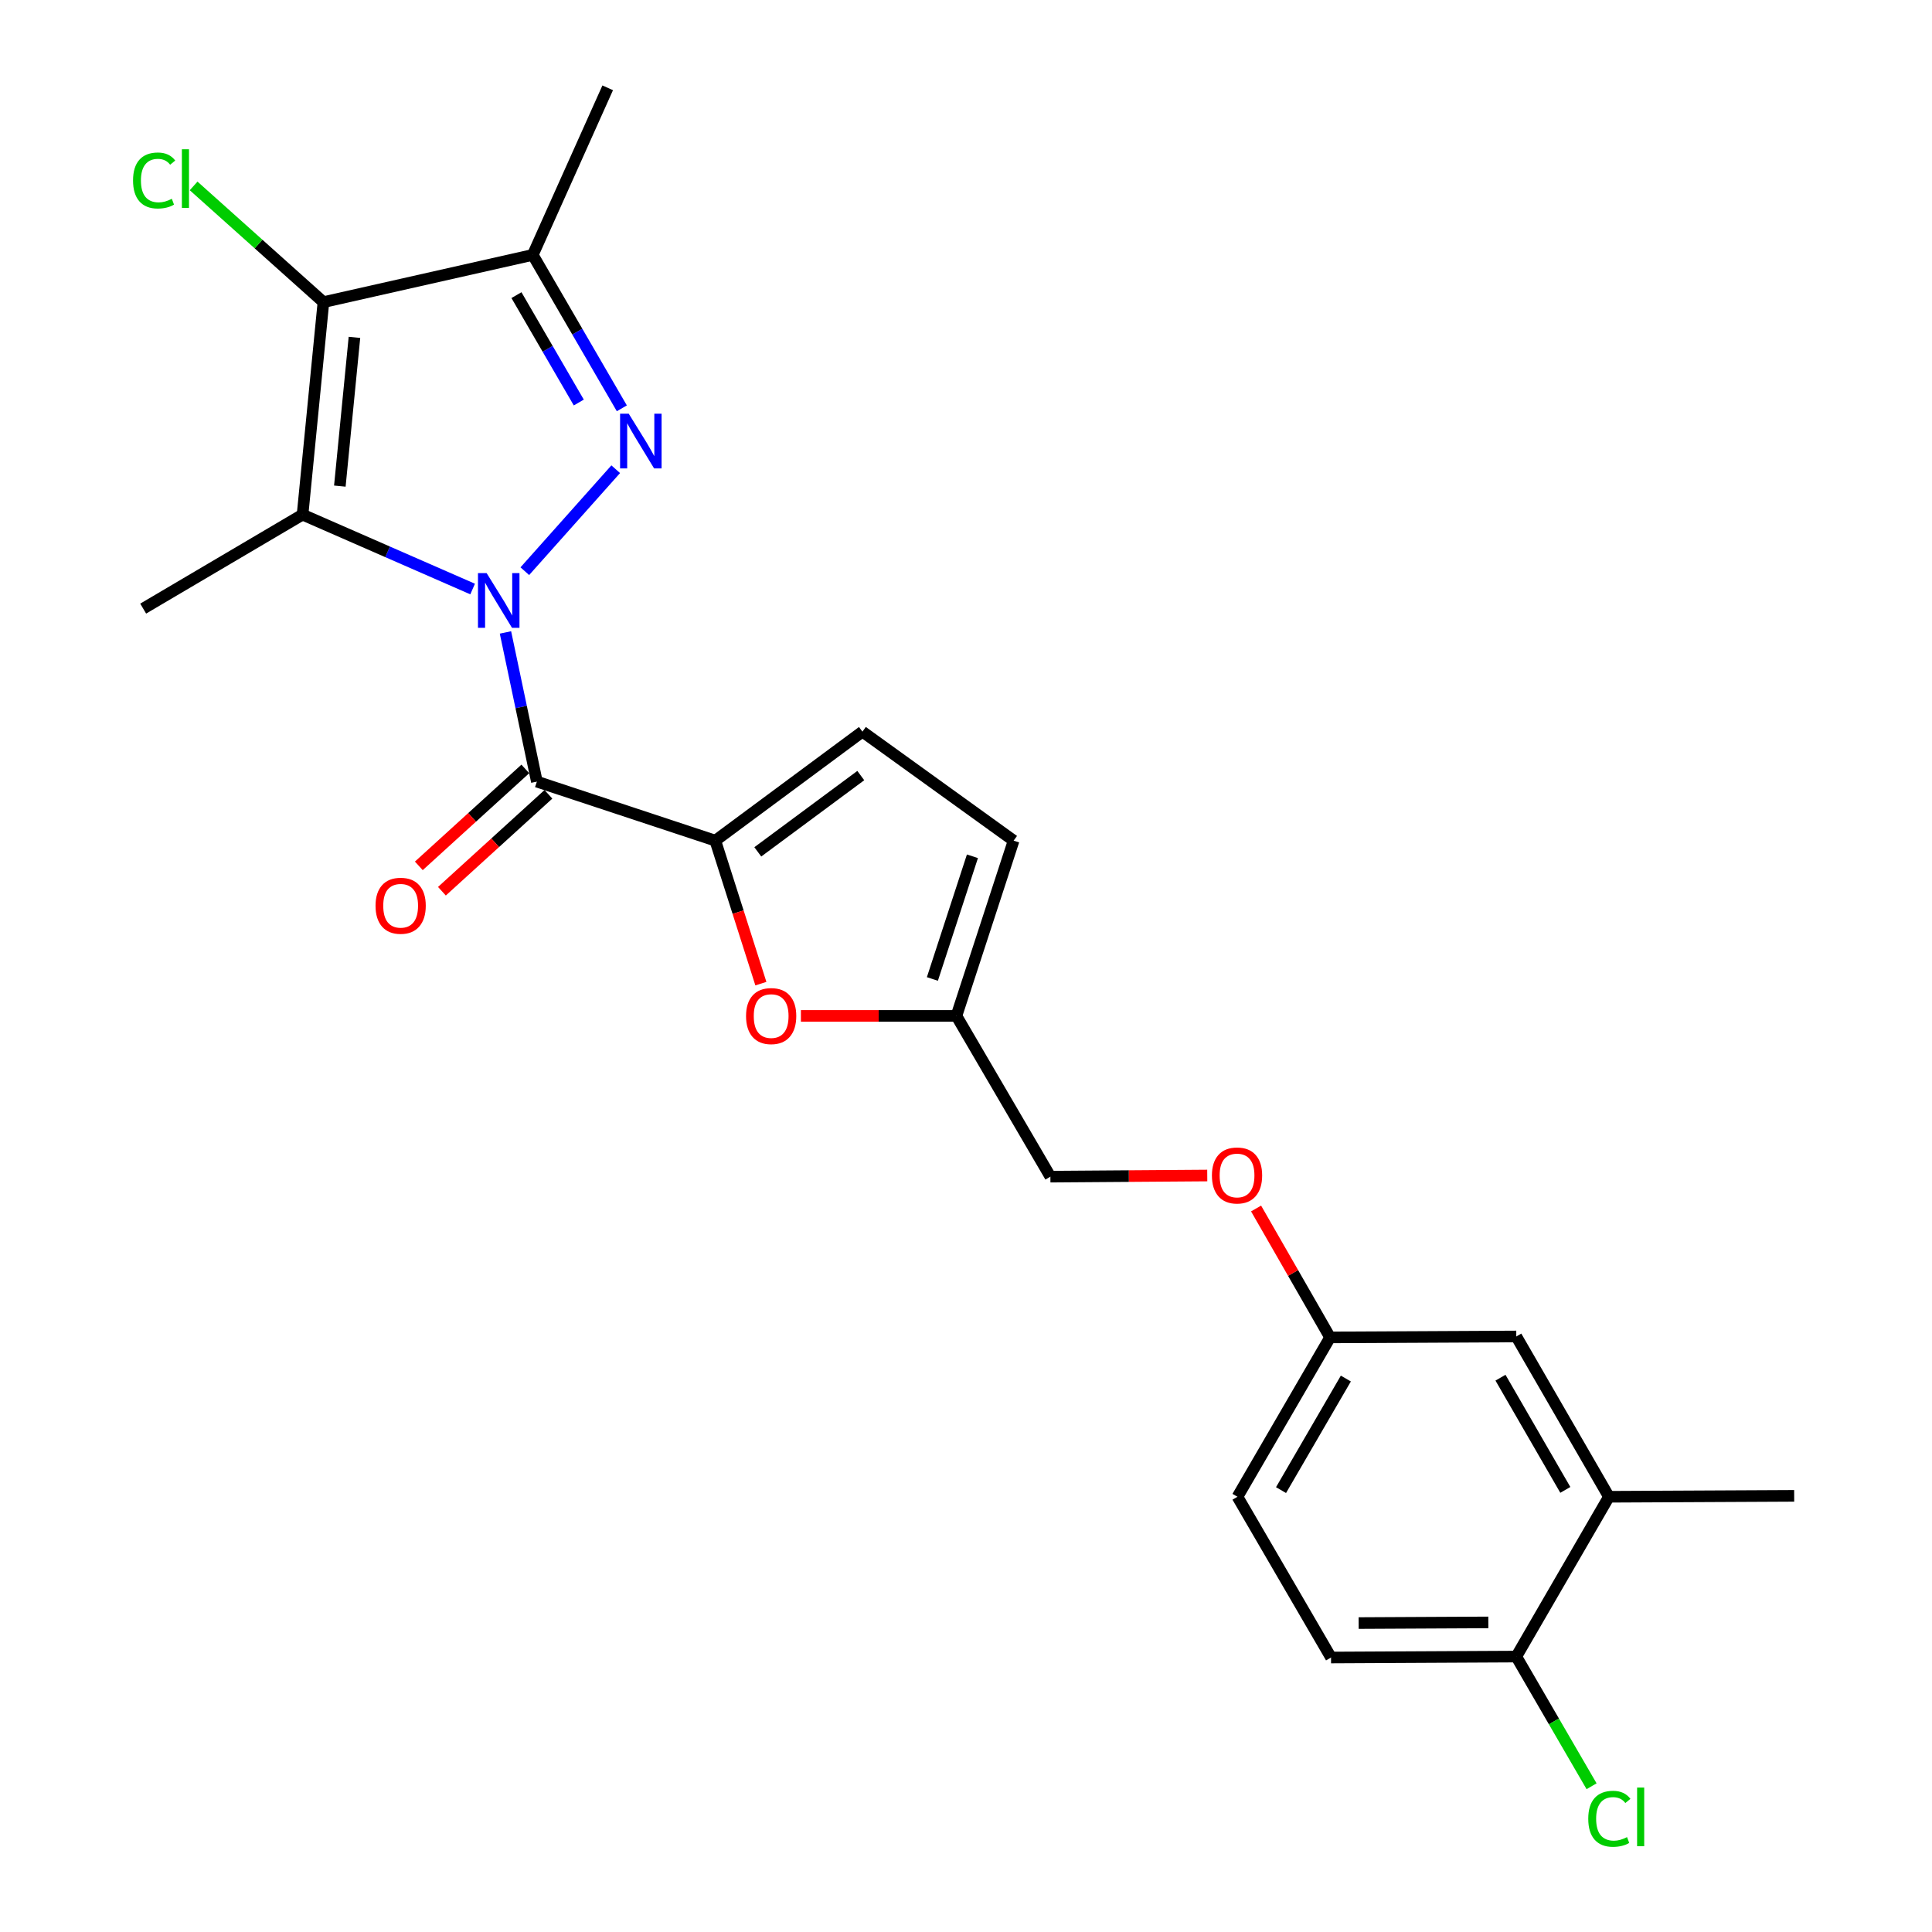 <?xml version='1.0' encoding='iso-8859-1'?>
<svg version='1.1' baseProfile='full'
              xmlns='http://www.w3.org/2000/svg'
                      xmlns:rdkit='http://www.rdkit.org/xml'
                      xmlns:xlink='http://www.w3.org/1999/xlink'
                  xml:space='preserve'
width='1000px' height='1000px' viewBox='0 0 1000 1000'>
<!-- END OF HEADER -->
<rect style='opacity:1.0;fill:#FFFFFF;stroke:none' width='1000' height='1000' x='0' y='0'> </rect>
<path class='bond-0' d='M 271.643,295.647 L 318.698,242.867' style='fill:none;fill-rule:evenodd;stroke:#0000FF;stroke-width:6px;stroke-linecap:butt;stroke-linejoin:miter;stroke-opacity:1' />
<path class='bond-1' d='M 244.629,304.883 L 200.616,285.629' style='fill:none;fill-rule:evenodd;stroke:#0000FF;stroke-width:6px;stroke-linecap:butt;stroke-linejoin:miter;stroke-opacity:1' />
<path class='bond-1' d='M 200.616,285.629 L 156.604,266.374' style='fill:none;fill-rule:evenodd;stroke:#000000;stroke-width:6px;stroke-linecap:butt;stroke-linejoin:miter;stroke-opacity:1' />
<path class='bond-2' d='M 261.625,327.349 L 269.754,365.957' style='fill:none;fill-rule:evenodd;stroke:#0000FF;stroke-width:6px;stroke-linecap:butt;stroke-linejoin:miter;stroke-opacity:1' />
<path class='bond-2' d='M 269.754,365.957 L 277.882,404.564' style='fill:none;fill-rule:evenodd;stroke:#000000;stroke-width:6px;stroke-linecap:butt;stroke-linejoin:miter;stroke-opacity:1' />
<path class='bond-4' d='M 321.858,211.345 L 298.809,171.639' style='fill:none;fill-rule:evenodd;stroke:#0000FF;stroke-width:6px;stroke-linecap:butt;stroke-linejoin:miter;stroke-opacity:1' />
<path class='bond-4' d='M 298.809,171.639 L 275.761,131.934' style='fill:none;fill-rule:evenodd;stroke:#000000;stroke-width:6px;stroke-linecap:butt;stroke-linejoin:miter;stroke-opacity:1' />
<path class='bond-4' d='M 299.584,208.349 L 283.45,180.555' style='fill:none;fill-rule:evenodd;stroke:#0000FF;stroke-width:6px;stroke-linecap:butt;stroke-linejoin:miter;stroke-opacity:1' />
<path class='bond-4' d='M 283.45,180.555 L 267.316,152.762' style='fill:none;fill-rule:evenodd;stroke:#000000;stroke-width:6px;stroke-linecap:butt;stroke-linejoin:miter;stroke-opacity:1' />
<path class='bond-3' d='M 156.604,266.374 L 167.408,156.383' style='fill:none;fill-rule:evenodd;stroke:#000000;stroke-width:6px;stroke-linecap:butt;stroke-linejoin:miter;stroke-opacity:1' />
<path class='bond-3' d='M 175.899,251.612 L 183.462,174.618' style='fill:none;fill-rule:evenodd;stroke:#000000;stroke-width:6px;stroke-linecap:butt;stroke-linejoin:miter;stroke-opacity:1' />
<path class='bond-18' d='M 156.604,266.374 L 74.11,315.016' style='fill:none;fill-rule:evenodd;stroke:#000000;stroke-width:6px;stroke-linecap:butt;stroke-linejoin:miter;stroke-opacity:1' />
<path class='bond-5' d='M 277.882,404.564 L 370.242,435.111' style='fill:none;fill-rule:evenodd;stroke:#000000;stroke-width:6px;stroke-linecap:butt;stroke-linejoin:miter;stroke-opacity:1' />
<path class='bond-10' d='M 271.905,397.997 L 244.344,423.082' style='fill:none;fill-rule:evenodd;stroke:#000000;stroke-width:6px;stroke-linecap:butt;stroke-linejoin:miter;stroke-opacity:1' />
<path class='bond-10' d='M 244.344,423.082 L 216.783,448.167' style='fill:none;fill-rule:evenodd;stroke:#FF0000;stroke-width:6px;stroke-linecap:butt;stroke-linejoin:miter;stroke-opacity:1' />
<path class='bond-10' d='M 283.859,411.131 L 256.298,436.216' style='fill:none;fill-rule:evenodd;stroke:#000000;stroke-width:6px;stroke-linecap:butt;stroke-linejoin:miter;stroke-opacity:1' />
<path class='bond-10' d='M 256.298,436.216 L 228.737,461.301' style='fill:none;fill-rule:evenodd;stroke:#FF0000;stroke-width:6px;stroke-linecap:butt;stroke-linejoin:miter;stroke-opacity:1' />
<path class='bond-13' d='M 167.408,156.383 L 133.814,126.307' style='fill:none;fill-rule:evenodd;stroke:#000000;stroke-width:6px;stroke-linecap:butt;stroke-linejoin:miter;stroke-opacity:1' />
<path class='bond-13' d='M 133.814,126.307 L 100.221,96.232' style='fill:none;fill-rule:evenodd;stroke:#00CC00;stroke-width:6px;stroke-linecap:butt;stroke-linejoin:miter;stroke-opacity:1' />
<path class='bond-24' d='M 167.408,156.383 L 275.761,131.934' style='fill:none;fill-rule:evenodd;stroke:#000000;stroke-width:6px;stroke-linecap:butt;stroke-linejoin:miter;stroke-opacity:1' />
<path class='bond-21' d='M 275.761,131.934 L 314.546,45.455' style='fill:none;fill-rule:evenodd;stroke:#000000;stroke-width:6px;stroke-linecap:butt;stroke-linejoin:miter;stroke-opacity:1' />
<path class='bond-6' d='M 370.242,435.111 L 382.036,472.122' style='fill:none;fill-rule:evenodd;stroke:#000000;stroke-width:6px;stroke-linecap:butt;stroke-linejoin:miter;stroke-opacity:1' />
<path class='bond-6' d='M 382.036,472.122 L 393.829,509.132' style='fill:none;fill-rule:evenodd;stroke:#FF0000;stroke-width:6px;stroke-linecap:butt;stroke-linejoin:miter;stroke-opacity:1' />
<path class='bond-7' d='M 370.242,435.111 L 446.392,378.704' style='fill:none;fill-rule:evenodd;stroke:#000000;stroke-width:6px;stroke-linecap:butt;stroke-linejoin:miter;stroke-opacity:1' />
<path class='bond-7' d='M 392.236,440.921 L 445.54,401.436' style='fill:none;fill-rule:evenodd;stroke:#000000;stroke-width:6px;stroke-linecap:butt;stroke-linejoin:miter;stroke-opacity:1' />
<path class='bond-8' d='M 414.548,525.833 L 454.796,525.833' style='fill:none;fill-rule:evenodd;stroke:#FF0000;stroke-width:6px;stroke-linecap:butt;stroke-linejoin:miter;stroke-opacity:1' />
<path class='bond-8' d='M 454.796,525.833 L 495.043,525.833' style='fill:none;fill-rule:evenodd;stroke:#000000;stroke-width:6px;stroke-linecap:butt;stroke-linejoin:miter;stroke-opacity:1' />
<path class='bond-9' d='M 446.392,378.704 L 524.652,435.111' style='fill:none;fill-rule:evenodd;stroke:#000000;stroke-width:6px;stroke-linecap:butt;stroke-linejoin:miter;stroke-opacity:1' />
<path class='bond-19' d='M 495.043,525.833 L 543.685,609.037' style='fill:none;fill-rule:evenodd;stroke:#000000;stroke-width:6px;stroke-linecap:butt;stroke-linejoin:miter;stroke-opacity:1' />
<path class='bond-25' d='M 495.043,525.833 L 524.652,435.111' style='fill:none;fill-rule:evenodd;stroke:#000000;stroke-width:6px;stroke-linecap:butt;stroke-linejoin:miter;stroke-opacity:1' />
<path class='bond-25' d='M 482.601,506.714 L 503.328,443.209' style='fill:none;fill-rule:evenodd;stroke:#000000;stroke-width:6px;stroke-linecap:butt;stroke-linejoin:miter;stroke-opacity:1' />
<path class='bond-11' d='M 832.782,774.724 L 784.831,691.757' style='fill:none;fill-rule:evenodd;stroke:#000000;stroke-width:6px;stroke-linecap:butt;stroke-linejoin:miter;stroke-opacity:1' />
<path class='bond-11' d='M 810.213,771.166 L 776.647,713.089' style='fill:none;fill-rule:evenodd;stroke:#000000;stroke-width:6px;stroke-linecap:butt;stroke-linejoin:miter;stroke-opacity:1' />
<path class='bond-23' d='M 832.782,774.724 L 928.664,774.251' style='fill:none;fill-rule:evenodd;stroke:#000000;stroke-width:6px;stroke-linecap:butt;stroke-linejoin:miter;stroke-opacity:1' />
<path class='bond-26' d='M 832.782,774.724 L 784.831,857.445' style='fill:none;fill-rule:evenodd;stroke:#000000;stroke-width:6px;stroke-linecap:butt;stroke-linejoin:miter;stroke-opacity:1' />
<path class='bond-12' d='M 784.831,857.445 L 688.939,857.928' style='fill:none;fill-rule:evenodd;stroke:#000000;stroke-width:6px;stroke-linecap:butt;stroke-linejoin:miter;stroke-opacity:1' />
<path class='bond-12' d='M 770.358,839.758 L 703.233,840.096' style='fill:none;fill-rule:evenodd;stroke:#000000;stroke-width:6px;stroke-linecap:butt;stroke-linejoin:miter;stroke-opacity:1' />
<path class='bond-20' d='M 784.831,857.445 L 804.312,891.004' style='fill:none;fill-rule:evenodd;stroke:#000000;stroke-width:6px;stroke-linecap:butt;stroke-linejoin:miter;stroke-opacity:1' />
<path class='bond-20' d='M 804.312,891.004 L 823.793,924.563' style='fill:none;fill-rule:evenodd;stroke:#00CC00;stroke-width:6px;stroke-linecap:butt;stroke-linejoin:miter;stroke-opacity:1' />
<path class='bond-14' d='M 784.831,691.757 L 688.446,692.241' style='fill:none;fill-rule:evenodd;stroke:#000000;stroke-width:6px;stroke-linecap:butt;stroke-linejoin:miter;stroke-opacity:1' />
<path class='bond-15' d='M 688.939,857.928 L 640.514,774.724' style='fill:none;fill-rule:evenodd;stroke:#000000;stroke-width:6px;stroke-linecap:butt;stroke-linejoin:miter;stroke-opacity:1' />
<path class='bond-16' d='M 688.446,692.241 L 669.296,658.878' style='fill:none;fill-rule:evenodd;stroke:#000000;stroke-width:6px;stroke-linecap:butt;stroke-linejoin:miter;stroke-opacity:1' />
<path class='bond-16' d='M 669.296,658.878 L 650.147,625.515' style='fill:none;fill-rule:evenodd;stroke:#FF0000;stroke-width:6px;stroke-linecap:butt;stroke-linejoin:miter;stroke-opacity:1' />
<path class='bond-22' d='M 688.446,692.241 L 640.514,774.724' style='fill:none;fill-rule:evenodd;stroke:#000000;stroke-width:6px;stroke-linecap:butt;stroke-linejoin:miter;stroke-opacity:1' />
<path class='bond-22' d='M 696.611,713.536 L 663.059,771.275' style='fill:none;fill-rule:evenodd;stroke:#000000;stroke-width:6px;stroke-linecap:butt;stroke-linejoin:miter;stroke-opacity:1' />
<path class='bond-17' d='M 624.872,608.448 L 584.279,608.742' style='fill:none;fill-rule:evenodd;stroke:#FF0000;stroke-width:6px;stroke-linecap:butt;stroke-linejoin:miter;stroke-opacity:1' />
<path class='bond-17' d='M 584.279,608.742 L 543.685,609.037' style='fill:none;fill-rule:evenodd;stroke:#000000;stroke-width:6px;stroke-linecap:butt;stroke-linejoin:miter;stroke-opacity:1' />
<path  class='atom-0' d='M 251.88 296.633
L 261.16 311.633
Q 262.08 313.113, 263.56 315.793
Q 265.04 318.473, 265.12 318.633
L 265.12 296.633
L 268.88 296.633
L 268.88 324.953
L 265 324.953
L 255.04 308.553
Q 253.88 306.633, 252.64 304.433
Q 251.44 302.233, 251.08 301.553
L 251.08 324.953
L 247.4 324.953
L 247.4 296.633
L 251.88 296.633
' fill='#0000FF'/>
<path  class='atom-1' d='M 325.434 214.13
L 334.714 229.13
Q 335.634 230.61, 337.114 233.29
Q 338.594 235.97, 338.674 236.13
L 338.674 214.13
L 342.434 214.13
L 342.434 242.45
L 338.554 242.45
L 328.594 226.05
Q 327.434 224.13, 326.194 221.93
Q 324.994 219.73, 324.634 219.05
L 324.634 242.45
L 320.954 242.45
L 320.954 214.13
L 325.434 214.13
' fill='#0000FF'/>
<path  class='atom-7' d='M 386.151 525.913
Q 386.151 519.113, 389.511 515.313
Q 392.871 511.513, 399.151 511.513
Q 405.431 511.513, 408.791 515.313
Q 412.151 519.113, 412.151 525.913
Q 412.151 532.793, 408.751 536.713
Q 405.351 540.593, 399.151 540.593
Q 392.911 540.593, 389.511 536.713
Q 386.151 532.833, 386.151 525.913
M 399.151 537.393
Q 403.471 537.393, 405.791 534.513
Q 408.151 531.593, 408.151 525.913
Q 408.151 520.353, 405.791 517.553
Q 403.471 514.713, 399.151 514.713
Q 394.831 514.713, 392.471 517.513
Q 390.151 520.313, 390.151 525.913
Q 390.151 531.633, 392.471 534.513
Q 394.831 537.393, 399.151 537.393
' fill='#FF0000'/>
<path  class='atom-11' d='M 194.377 468.816
Q 194.377 462.016, 197.737 458.216
Q 201.097 454.416, 207.377 454.416
Q 213.657 454.416, 217.017 458.216
Q 220.377 462.016, 220.377 468.816
Q 220.377 475.696, 216.977 479.616
Q 213.577 483.496, 207.377 483.496
Q 201.137 483.496, 197.737 479.616
Q 194.377 475.736, 194.377 468.816
M 207.377 480.296
Q 211.697 480.296, 214.017 477.416
Q 216.377 474.496, 216.377 468.816
Q 216.377 463.256, 214.017 460.456
Q 211.697 457.616, 207.377 457.616
Q 203.057 457.616, 200.697 460.416
Q 198.377 463.216, 198.377 468.816
Q 198.377 474.536, 200.697 477.416
Q 203.057 480.296, 207.377 480.296
' fill='#FF0000'/>
<path  class='atom-14' d='M 68.864 93.419
Q 68.864 86.379, 72.144 82.699
Q 75.464 78.979, 81.744 78.979
Q 87.584 78.979, 90.704 83.099
L 88.064 85.259
Q 85.784 82.259, 81.744 82.259
Q 77.464 82.259, 75.184 85.139
Q 72.944 87.979, 72.944 93.419
Q 72.944 99.019, 75.264 101.899
Q 77.624 104.779, 82.184 104.779
Q 85.304 104.779, 88.944 102.899
L 90.064 105.899
Q 88.584 106.859, 86.344 107.419
Q 84.104 107.979, 81.624 107.979
Q 75.464 107.979, 72.144 104.219
Q 68.864 100.459, 68.864 93.419
' fill='#00CC00'/>
<path  class='atom-14' d='M 94.144 77.259
L 97.824 77.259
L 97.824 107.619
L 94.144 107.619
L 94.144 77.259
' fill='#00CC00'/>
<path  class='atom-18' d='M 627.287 608.416
Q 627.287 601.616, 630.647 597.816
Q 634.007 594.016, 640.287 594.016
Q 646.567 594.016, 649.927 597.816
Q 653.287 601.616, 653.287 608.416
Q 653.287 615.296, 649.887 619.216
Q 646.487 623.096, 640.287 623.096
Q 634.047 623.096, 630.647 619.216
Q 627.287 615.336, 627.287 608.416
M 640.287 619.896
Q 644.607 619.896, 646.927 617.016
Q 649.287 614.096, 649.287 608.416
Q 649.287 602.856, 646.927 600.056
Q 644.607 597.216, 640.287 597.216
Q 635.967 597.216, 633.607 600.016
Q 631.287 602.816, 631.287 608.416
Q 631.287 614.136, 633.607 617.016
Q 635.967 619.896, 640.287 619.896
' fill='#FF0000'/>
<path  class='atom-21' d='M 822.079 941.402
Q 822.079 934.362, 825.359 930.682
Q 828.679 926.962, 834.959 926.962
Q 840.799 926.962, 843.919 931.082
L 841.279 933.242
Q 838.999 930.242, 834.959 930.242
Q 830.679 930.242, 828.399 933.122
Q 826.159 935.962, 826.159 941.402
Q 826.159 947.002, 828.479 949.882
Q 830.839 952.762, 835.399 952.762
Q 838.519 952.762, 842.159 950.882
L 843.279 953.882
Q 841.799 954.842, 839.559 955.402
Q 837.319 955.962, 834.839 955.962
Q 828.679 955.962, 825.359 952.202
Q 822.079 948.442, 822.079 941.402
' fill='#00CC00'/>
<path  class='atom-21' d='M 847.359 925.242
L 851.039 925.242
L 851.039 955.602
L 847.359 955.602
L 847.359 925.242
' fill='#00CC00'/>
</svg>
